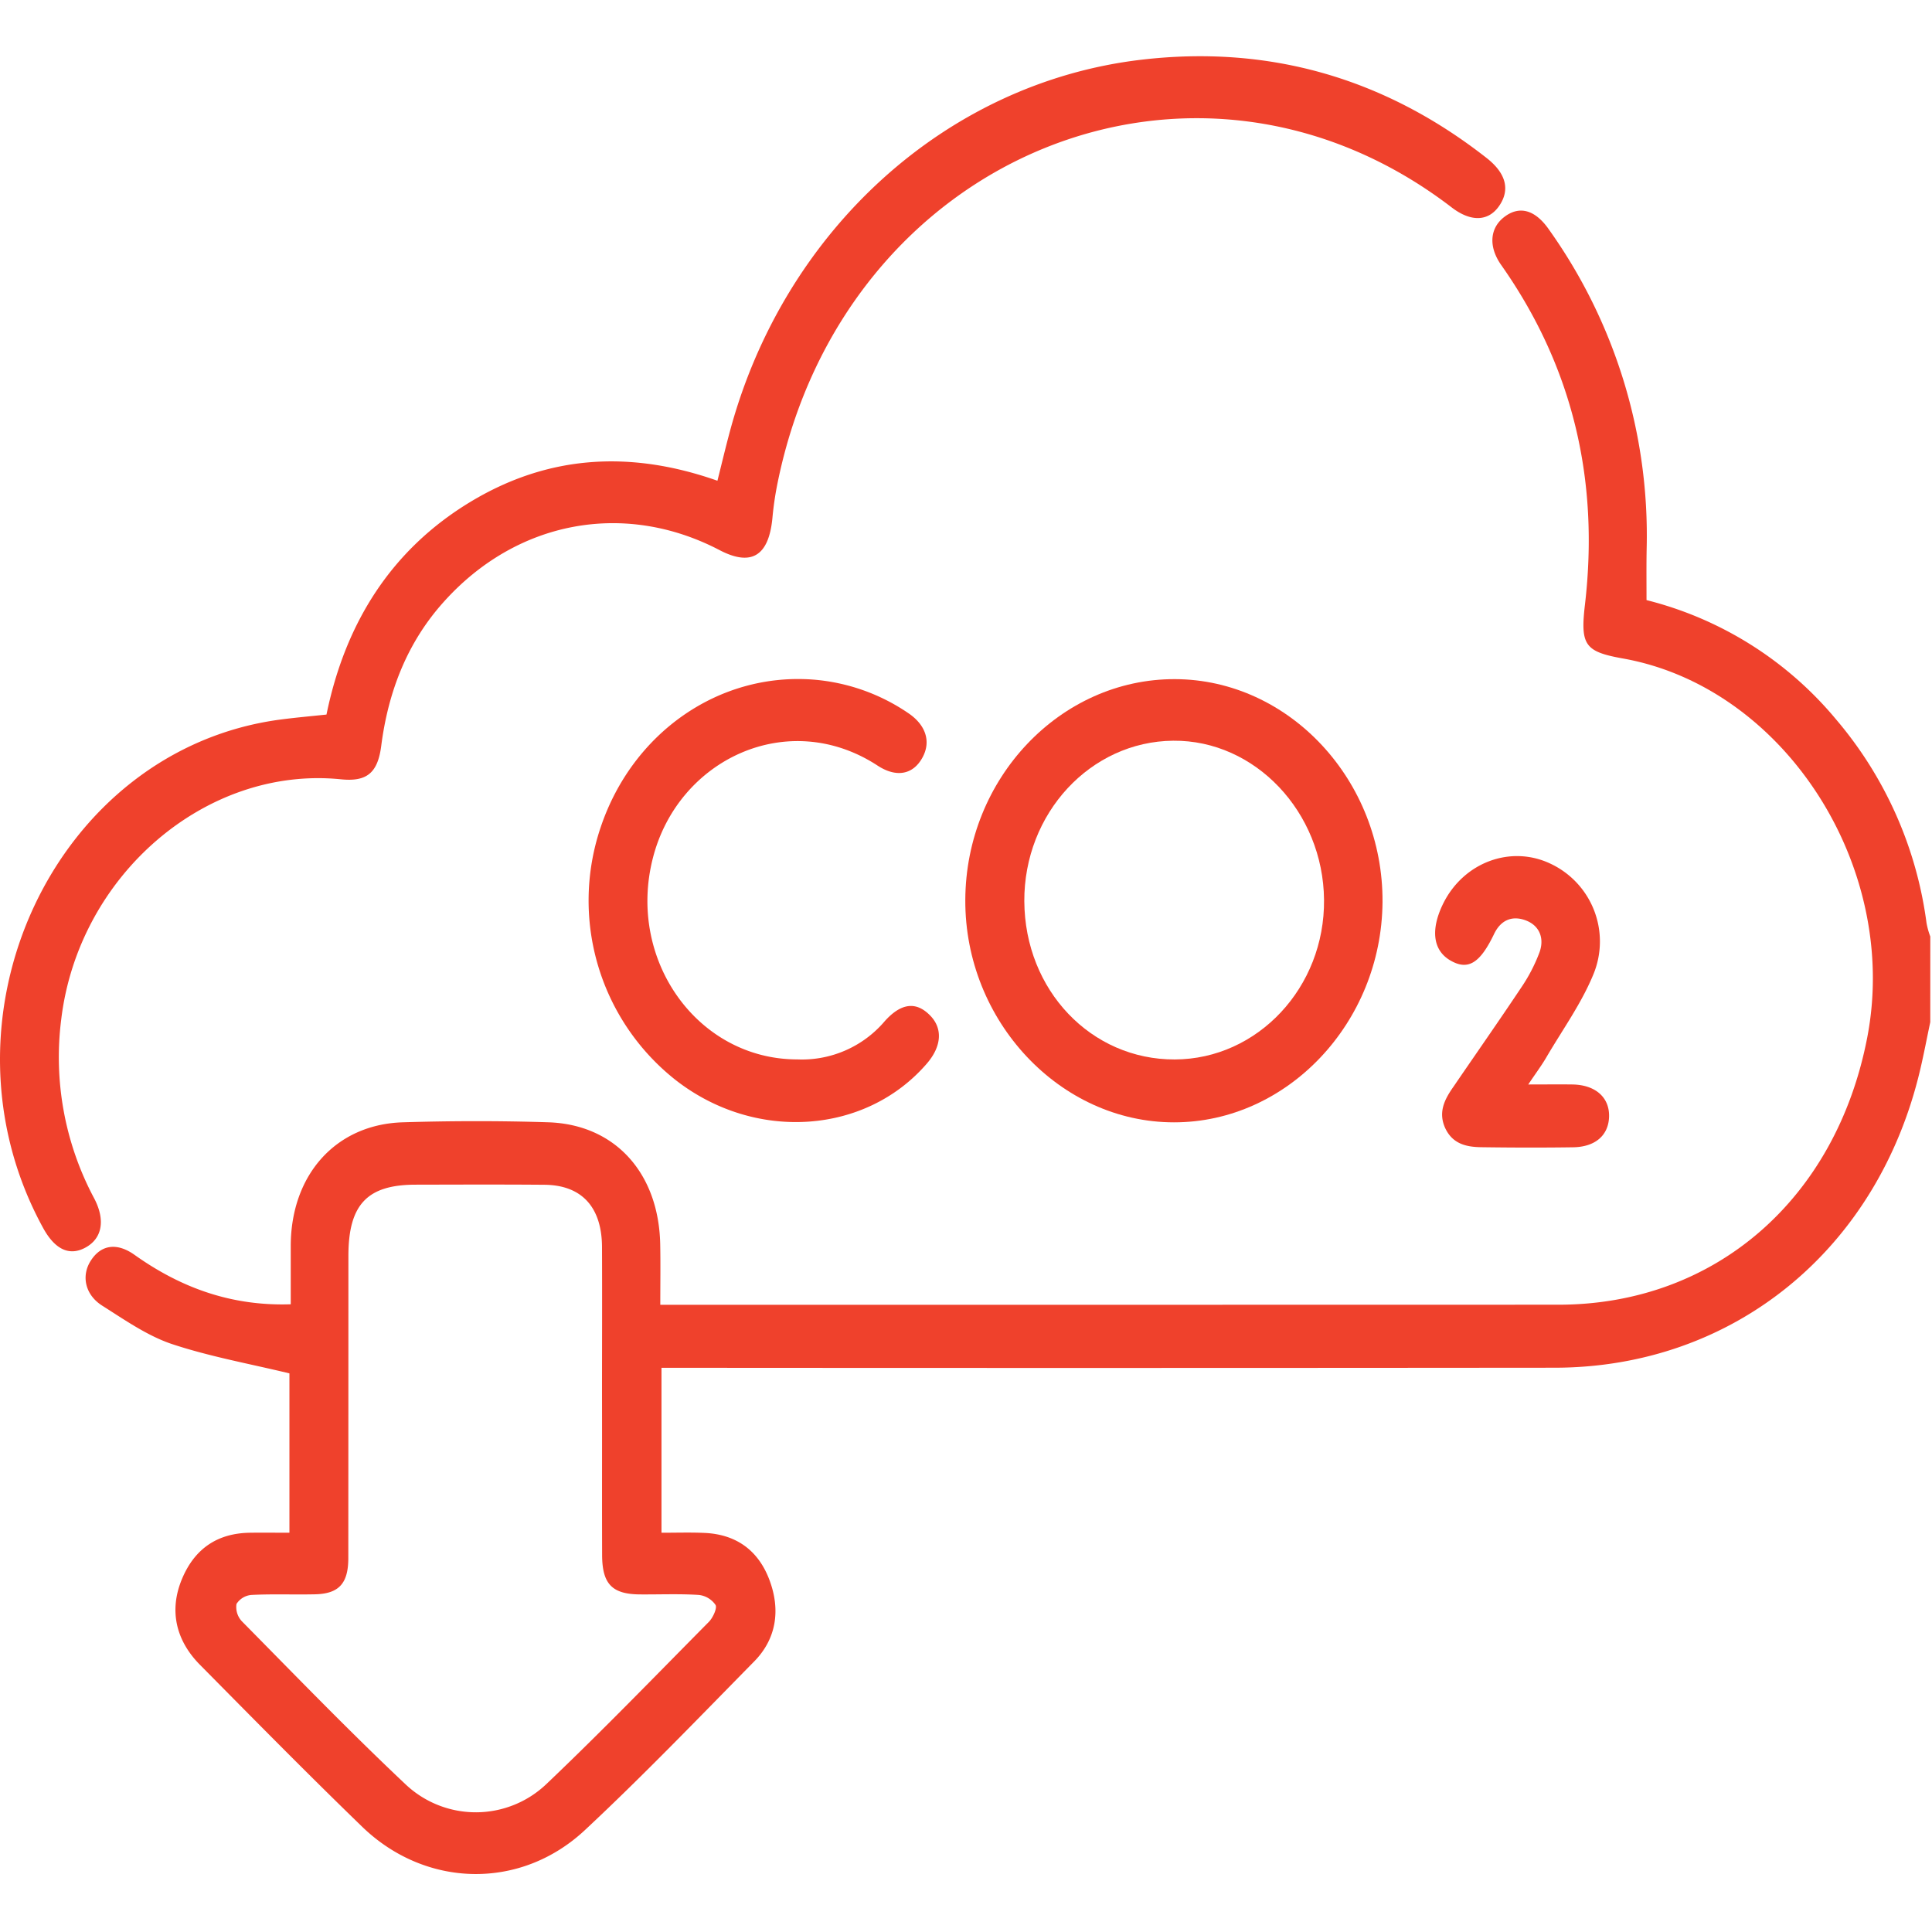 <svg xmlns="http://www.w3.org/2000/svg" width="400" height="400" viewBox="0 0 400 400">
  <g id="Group_6634" data-name="Group 6634" transform="translate(3081 -10110)">
    <rect id="Rectangle_3199" data-name="Rectangle 3199" width="400" height="400" transform="translate(-3081 10110)" fill="#fff"/>
    <g id="Group_6633" data-name="Group 6633" transform="translate(43.396 -50.359)">
      <path id="Path_6148" data-name="Path 6148" d="M6708.83,1596.874c0-10.555.044-21.124,0-31.678-.033-8.3-4.227-12.839-11.941-12.893-8.887-.074-17.771-.037-26.625-.02-10.056,0-13.94,4.117-13.94,14.779q0,31.278-.019,62.531c0,5.3-1.992,7.4-6.943,7.5-4.377.094-8.747-.092-13.091.129a4.057,4.057,0,0,0-3.117,1.865,4.308,4.308,0,0,0,1.092,3.567c11.206,11.357,22.339,22.877,33.934,33.8a21.171,21.171,0,0,0,29.19-.129c11.441-10.885,22.452-22.277,33.6-33.543.823-.842,1.75-2.852,1.36-3.495a4.838,4.838,0,0,0-3.481-2.066c-4.094-.258-8.207-.072-12.308-.109-5.649-.072-7.663-2.2-7.689-8.12-.037-10.7,0-21.4-.019-32.116m275-78.243c-.7,3.273-1.312,6.549-2.073,9.784-8.736,37.274-38.642,61.729-75.719,61.763q-89.851.084-179.669.018h-5.227v34.148c3.109,0,5.987-.094,8.869.035,6.424.273,11.169,3.459,13.525,9.861,2.275,6.163,1.375,12.087-3.187,16.735-11.577,11.775-23.055,23.721-35.078,34.948-13.349,12.455-32.964,11.978-46.085-.694-11.349-10.991-22.46-22.277-33.6-33.546-5.1-5.155-6.362-11.371-3.756-17.684,2.668-6.476,7.5-9.566,14.11-9.656,2.617-.036,5.266,0,8.17,0v-32.993c-8.321-2.014-16.553-3.479-24.444-6.113-5.046-1.72-9.707-4.991-14.36-7.936-3.568-2.285-4.322-6.255-2.282-9.346,2.095-3.236,5.366-3.747,9.034-1.133,9.625,6.841,20.079,10.627,32.325,10.222v-12.16c.055-14.669,9.339-25.091,23.206-25.515,10.037-.309,20.126-.327,30.186,0,13.768.478,22.78,10.5,23.1,25.185.084,4.046.018,8.084.018,12.6h4.366q90.8,0,181.653-.021c32.339-.035,57.394-21.835,63.863-55.306,6.833-35.3-17.113-72.481-50.518-78.477-7.88-1.408-8.913-2.707-7.931-11.083,3.032-25.937-2.555-49.4-17.322-70.378-2.712-3.843-2.359-7.719.676-10,3.08-2.324,6.3-1.481,9.144,2.561a109.144,109.144,0,0,1,20.289,66.1c-.07,3.49-.03,6.986-.03,10.7a74.687,74.687,0,0,1,39.282,24.746,81.365,81.365,0,0,1,18.686,42.081,15.509,15.509,0,0,0,.783,2.819Z" transform="translate(-9708.587 8853.351)" fill="#ef412c"/>
      <path id="Path_6149" data-name="Path 6149" d="M6668.1,1484.8c3.915-19.1,13.518-34.163,29.719-43.987,16.274-9.86,33.354-10.717,51.223-4.426.875-3.472,1.665-6.82,2.562-10.149,11.169-41.669,44.8-72.28,85.212-77.017,26.157-3.07,50.124,3.619,71.437,20.315,4.1,3.2,4.94,6.626,2.625,9.972-2.231,3.216-5.848,3.329-9.792.311-53.038-40.715-125.891-10.884-139.625,57.189a65.893,65.893,0,0,0-1.033,7.079c-.746,7.881-4.362,10.112-10.959,6.657-19.7-10.279-42.017-6.127-57.133,10.771-7.468,8.321-11.438,18.416-12.9,29.759-.731,5.684-3.047,7.463-8.343,6.929-28.024-2.835-54.384,19.959-57.919,49.769a62.047,62.047,0,0,0,6.814,36.963c2.378,4.514,1.676,8.3-1.731,10.187-3.315,1.844-6.318.49-8.773-3.938-23.853-43.343,2.3-99.3,49.275-105.377,3-.388,6.024-.662,9.339-1.006" transform="translate(-9724.901 8823.503)" fill="#ef412c"/>
      <path id="Path_6150" data-name="Path 6150" d="M6623.854,1401.545c.1,18.38,13.805,32.8,31.153,32.739,17.164-.056,31.085-14.926,30.9-33.066-.177-18.2-14.3-33.083-31.226-32.925-17.12.15-30.913,15.019-30.829,33.251m31.2-46c23.666.074,43.123,21,42.965,46.165-.195,24.978-19.711,45.613-43.181,45.595-23.625,0-43.311-21-43.2-46.037.091-25.167,19.67-45.8,43.417-45.723" transform="translate(-9536.176 8945.424)" fill="#ef412c"/>
      <path id="Path_6151" data-name="Path 6151" d="M6650.49,1434.3a22.487,22.487,0,0,0,18.123-7.938c3.385-3.764,6.476-4.077,9.313-1.223,2.716,2.7,2.484,6.438-.629,10.04-12.658,14.649-35.434,16.2-51.844,3.51a47.321,47.321,0,0,1-15.667-52.469c6.564-19.517,24.371-31.989,43.883-30.565a40.562,40.562,0,0,1,19.773,6.932c3.708,2.487,4.774,5.964,2.94,9.255-1.915,3.476-5.351,4.187-9.272,1.627-18.5-12.087-41.311-1.335-46.522,19.15-5.414,21.139,9.3,41.68,29.9,41.68" transform="translate(-9609.814 8945.399)" fill="#ef412c"/>
      <path id="Path_6152" data-name="Path 6152" d="M6636.332,1404.836c3.47,0,6.318-.036,9.181,0,4.723.089,7.663,2.667,7.552,6.677-.11,3.84-2.844,6.271-7.475,6.327-6.351.093-12.724.075-19.075-.017-2.977-.054-5.836-.659-7.376-3.953-1.5-3.289-.128-5.959,1.688-8.537,4.656-6.822,9.4-13.592,14-20.488a34.485,34.485,0,0,0,3.822-7.334c1.051-2.852.073-5.465-2.668-6.582-2.768-1.116-5.237-.314-6.711,2.725-2.922,6.109-5.414,7.625-9.06,5.507s-4.142-6.442-1.441-11.873c4.252-8.466,13.94-12.053,22.141-8.175a17.794,17.794,0,0,1,8.971,22.773c-2.474,6.1-6.424,11.559-9.762,17.266-1.018,1.753-2.246,3.381-3.786,5.685" transform="translate(-9444.321 8980.052)" fill="#ef412c"/>
    </g>
  </g>
</svg>

